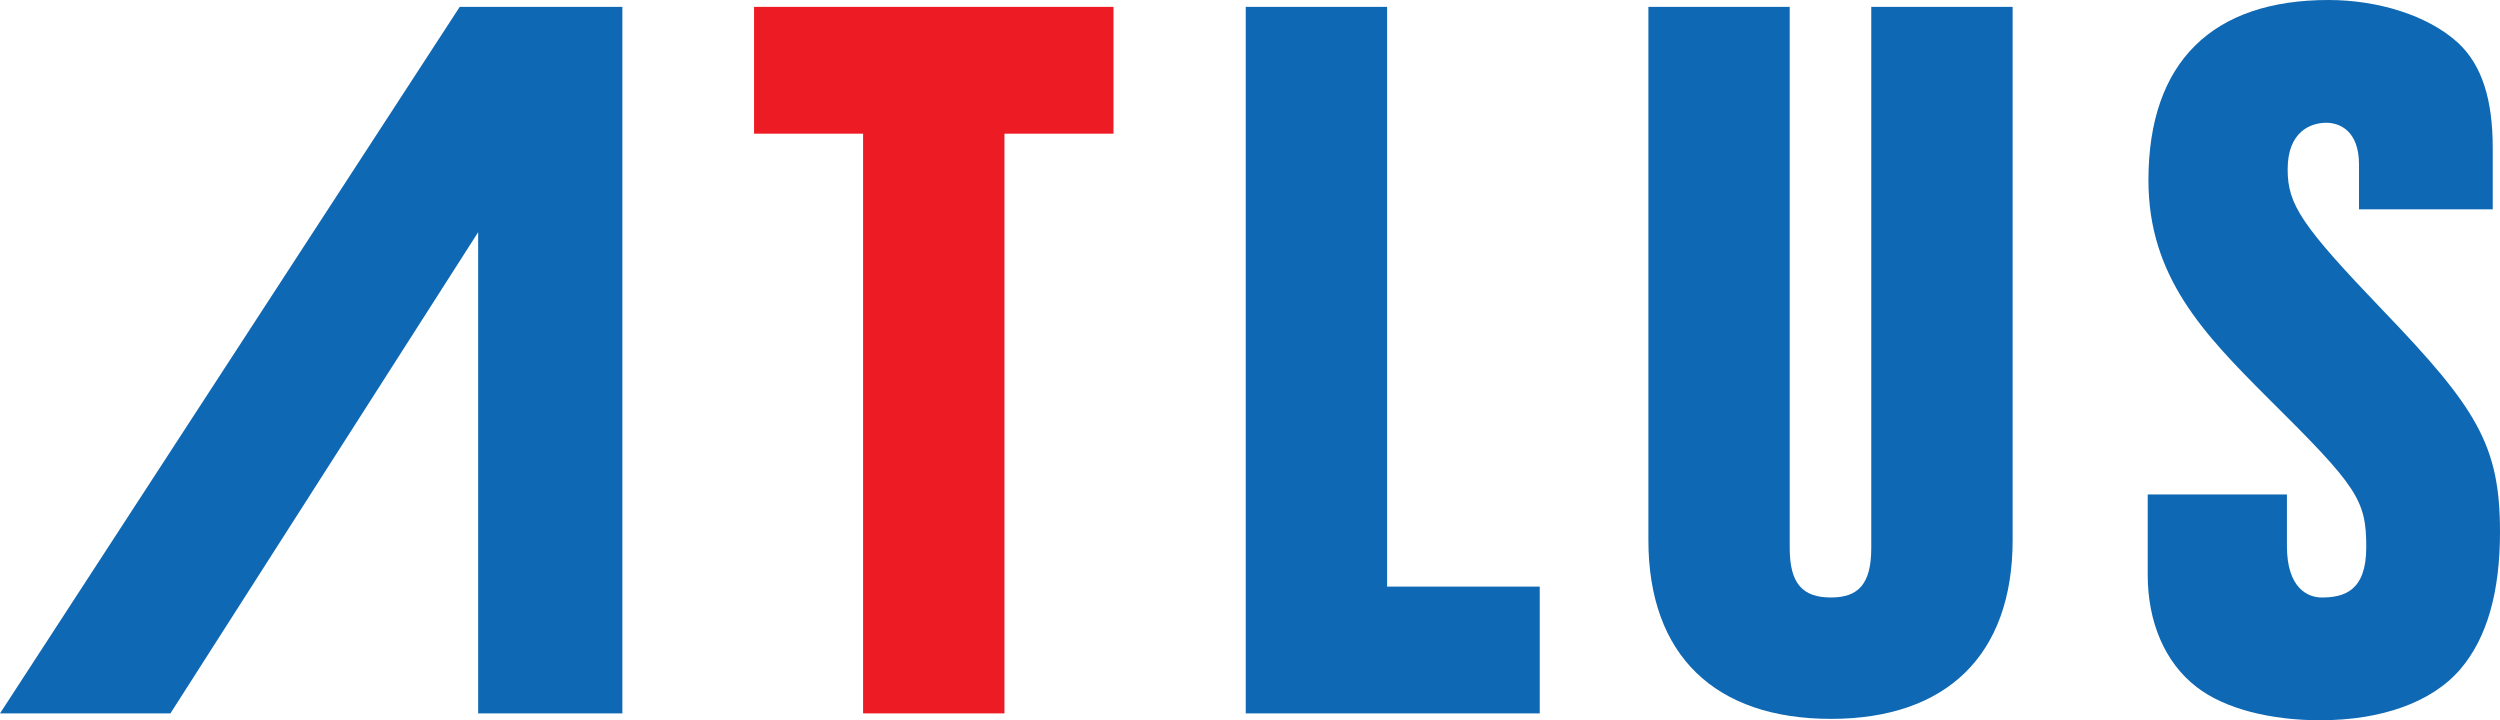 <?xml version="1.0" encoding="UTF-8" standalone="no"?>
<!-- Created with Inkscape (http://www.inkscape.org/) -->

<svg
   xmlns:dc="http://purl.org/dc/elements/1.1/"
   xmlns:cc="http://creativecommons.org/ns#"
   xmlns:rdf="http://www.w3.org/1999/02/22-rdf-syntax-ns#"
   xmlns:svg="http://www.w3.org/2000/svg"
   xmlns="http://www.w3.org/2000/svg"
   xmlns:sodipodi="http://sodipodi.sourceforge.net/DTD/sodipodi-0.dtd"
   xmlns:inkscape="http://www.inkscape.org/namespaces/inkscape"
   width="500"
   height="144.052"
   id="svg4111"
   version="1.1"
   inkscape:version="0.48.5 r10040"
   sodipodi:docname="New document 4">
  <defs
     id="defs4113" />
  <sodipodi:namedview
     id="base"
     pagecolor="#ffffff"
     bordercolor="#666666"
     borderopacity="1.0"
     inkscape:pageopacity="0.0"
     inkscape:pageshadow="2"
     inkscape:zoom="0.7"
     inkscape:cx="114.66809"
     inkscape:cy="48.080586"
     inkscape:document-units="px"
     inkscape:current-layer="layer1"
     showgrid="false"
     fit-margin-top="0"
     fit-margin-left="0"
     fit-margin-right="0"
     fit-margin-bottom="0"
     inkscape:window-width="1920"
     inkscape:window-height="1028"
     inkscape:window-x="-8"
     inkscape:window-y="-8"
     inkscape:window-maximized="1" />
  <g
     inkscape:label="Layer 1"
     inkscape:groupmode="layer"
     id="layer1"
     transform="translate(-306.082,-839.293)">
    <g
       id="g3507"
       transform="matrix(11.08,0,0,-11.08,456.893,840.667)">
      <path
         d="m 0,0 0,-2.289 1.968,0 0,-10.464 2.552,0 0,10.464 1.968,0 0,2.289"
         style="fill:#ed1c24;fill-opacity:1;fill-rule:nonzero;stroke:none"
         id="path3509"
         inkscape:connector-curvature="0" />
    </g>
    <g
       id="g3511"
       transform="matrix(11.08,0,0,-11.08,583.505,956.609)">
      <path
         d="m 0,0 0,10.464 -2.552,0 0,-12.753 5.307,0 0,2.289"
         style="fill:#0f68b3;fill-opacity:1;fill-rule:nonzero;stroke:none"
         id="path3513"
         inkscape:connector-curvature="0" />
    </g>
    <g
       id="g3515"
       transform="matrix(11.08,0,0,-11.08,680.334,840.667)">
      <path
         d="m 0,0 0,-9.769 c 0,-0.643 -0.229,-0.892 -0.727,-0.892 -0.511,0 -0.745,0.249 -0.745,0.892 l 0,9.769 -2.551,0 0,-9.624 c 0,-2.081 1.204,-3.228 3.296,-3.228 2.081,0 3.279,1.147 3.279,3.228 l 0,9.624"
         style="fill:#0f68b3;fill-opacity:1;fill-rule:nonzero;stroke:none"
         id="path3517"
         inkscape:connector-curvature="0" />
    </g>
    <g
       id="g3519"
       transform="matrix(11.08,0,0,-11.08,782.747,901.463)">
      <path
         d="m 0,0 c -1.481,1.545 -1.727,1.919 -1.727,2.555 0,0.689 0.424,0.84 0.696,0.84 0.241,0 0.592,-0.142 0.592,-0.753 l 0,-0.809 2.414,0 0,1.106 c 0,0.87 -0.191,1.489 -0.619,1.892 L 1.352,4.835 c -0.546,0.501 -1.453,0.776 -2.343,0.776 -2.087,0 -3.249,-1.112 -3.249,-3.253 0,-1.74 0.993,-2.768 2.157,-3.932 1.62,-1.605 1.775,-1.835 1.775,-2.694 0,-0.791 -0.401,-0.906 -0.807,-0.906 -0.243,0 -0.625,0.163 -0.625,0.927 l 0,0.933 -2.513,0 0,-1.453 c 0,-0.845 0.306,-1.579 0.883,-2.024 0.516,-0.398 1.344,-0.599 2.231,-0.599 1.08,0 2.009,0.311 2.532,0.925 0.48,0.563 0.713,1.391 0.713,2.476 C 2.106,-2.428 1.688,-1.757 0,0"
         style="fill:#0f68b3;fill-opacity:1;fill-rule:nonzero;stroke:none"
         id="path3521"
         inkscape:connector-curvature="0" />
    </g>
    <g
       id="g3523"
       transform="matrix(11.08,0,0,-11.08,398.025,840.667)">
      <path
         d="m 0,0 -8.298,-12.753 3.076,0 5.555,8.686 0,-8.686 2.603,0 0,12.753 -0.002,0"
         style="fill:#0f68b3;fill-opacity:1;fill-rule:nonzero;stroke:none"
         id="path3525"
         inkscape:connector-curvature="0" />
    </g>
  </g>
</svg>
